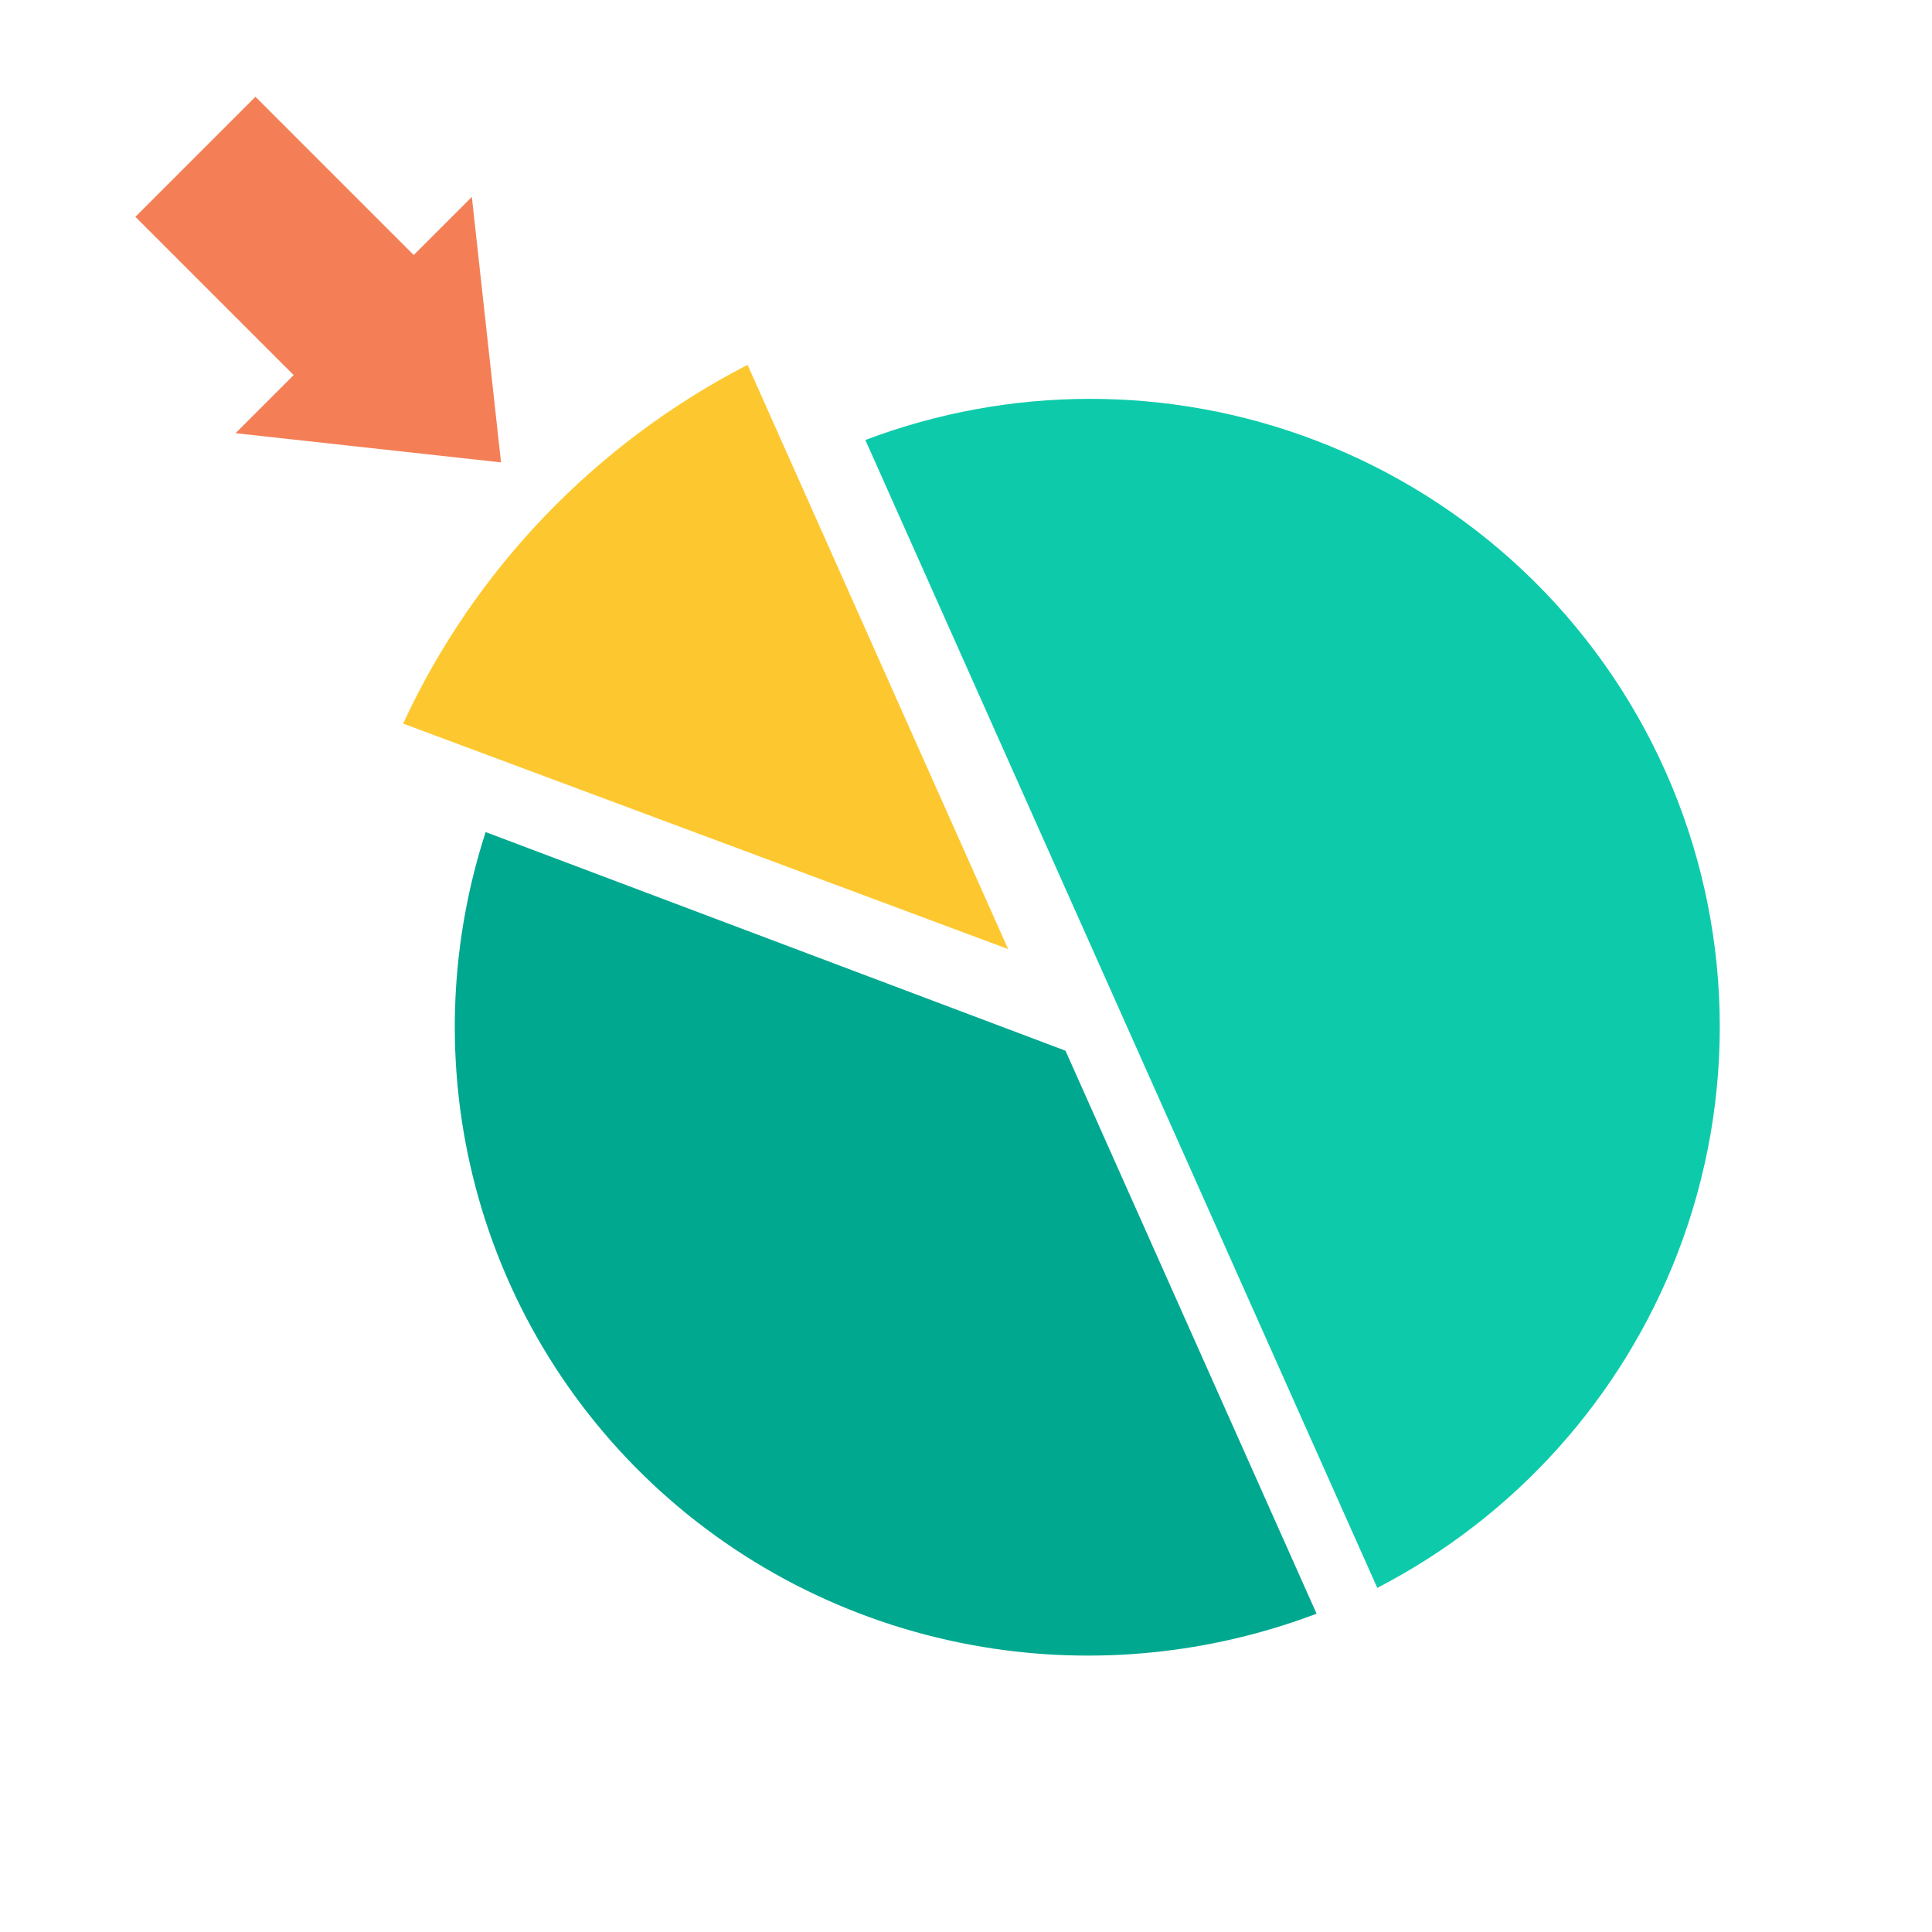 <svg width="150" height="150" viewBox="0 0 150 150" fill="none" xmlns="http://www.w3.org/2000/svg">
<path fill-rule="evenodd" clip-rule="evenodd" d="M108.082 125.861V125.861ZM102.097 34.176C90.84 29.891 78.413 29.908 67.186 34.161L106.932 123.282C117.598 117.771 125.914 108.538 130.248 97.299C134.922 85.179 134.582 71.72 129.303 59.882C124.024 48.044 114.237 38.797 102.097 34.176Z" fill="#0DCBAA"/>
<path fill-rule="evenodd" clip-rule="evenodd" d="M56.664 25.284C56.769 25.23 56.874 25.177 56.979 25.123C56.879 25.174 56.779 25.224 56.68 25.275C56.675 25.278 56.669 25.281 56.664 25.284ZM42.317 40.052C46.875 35.305 52.191 31.343 58.041 28.326L78.27 73.686L31.3 56.18C34.038 50.252 37.76 44.799 42.317 40.052Z" fill="#FDC82F"/>
<path fill-rule="evenodd" clip-rule="evenodd" d="M106.021 126.782C105.872 126.848 105.724 126.913 105.575 126.978C105.722 126.914 105.869 126.849 106.015 126.784L106.021 126.782ZM36.496 90.419C34.573 81.862 34.999 72.95 37.705 64.603L82.725 81.578L102.218 125.286C93.965 128.415 85.021 129.315 76.308 127.867C66.655 126.264 57.72 121.85 50.634 115.184C43.547 108.518 38.627 99.9 36.496 90.419Z" fill="#00A88F"/>
<path fill-rule="evenodd" clip-rule="evenodd" d="M18.287 33.633L38.9 35.9L36.634 15.287L32.121 19.8L19.834 7.513L10.513 16.834L22.8 29.121L18.287 33.633Z" fill="#F47F56"/>
</svg>
